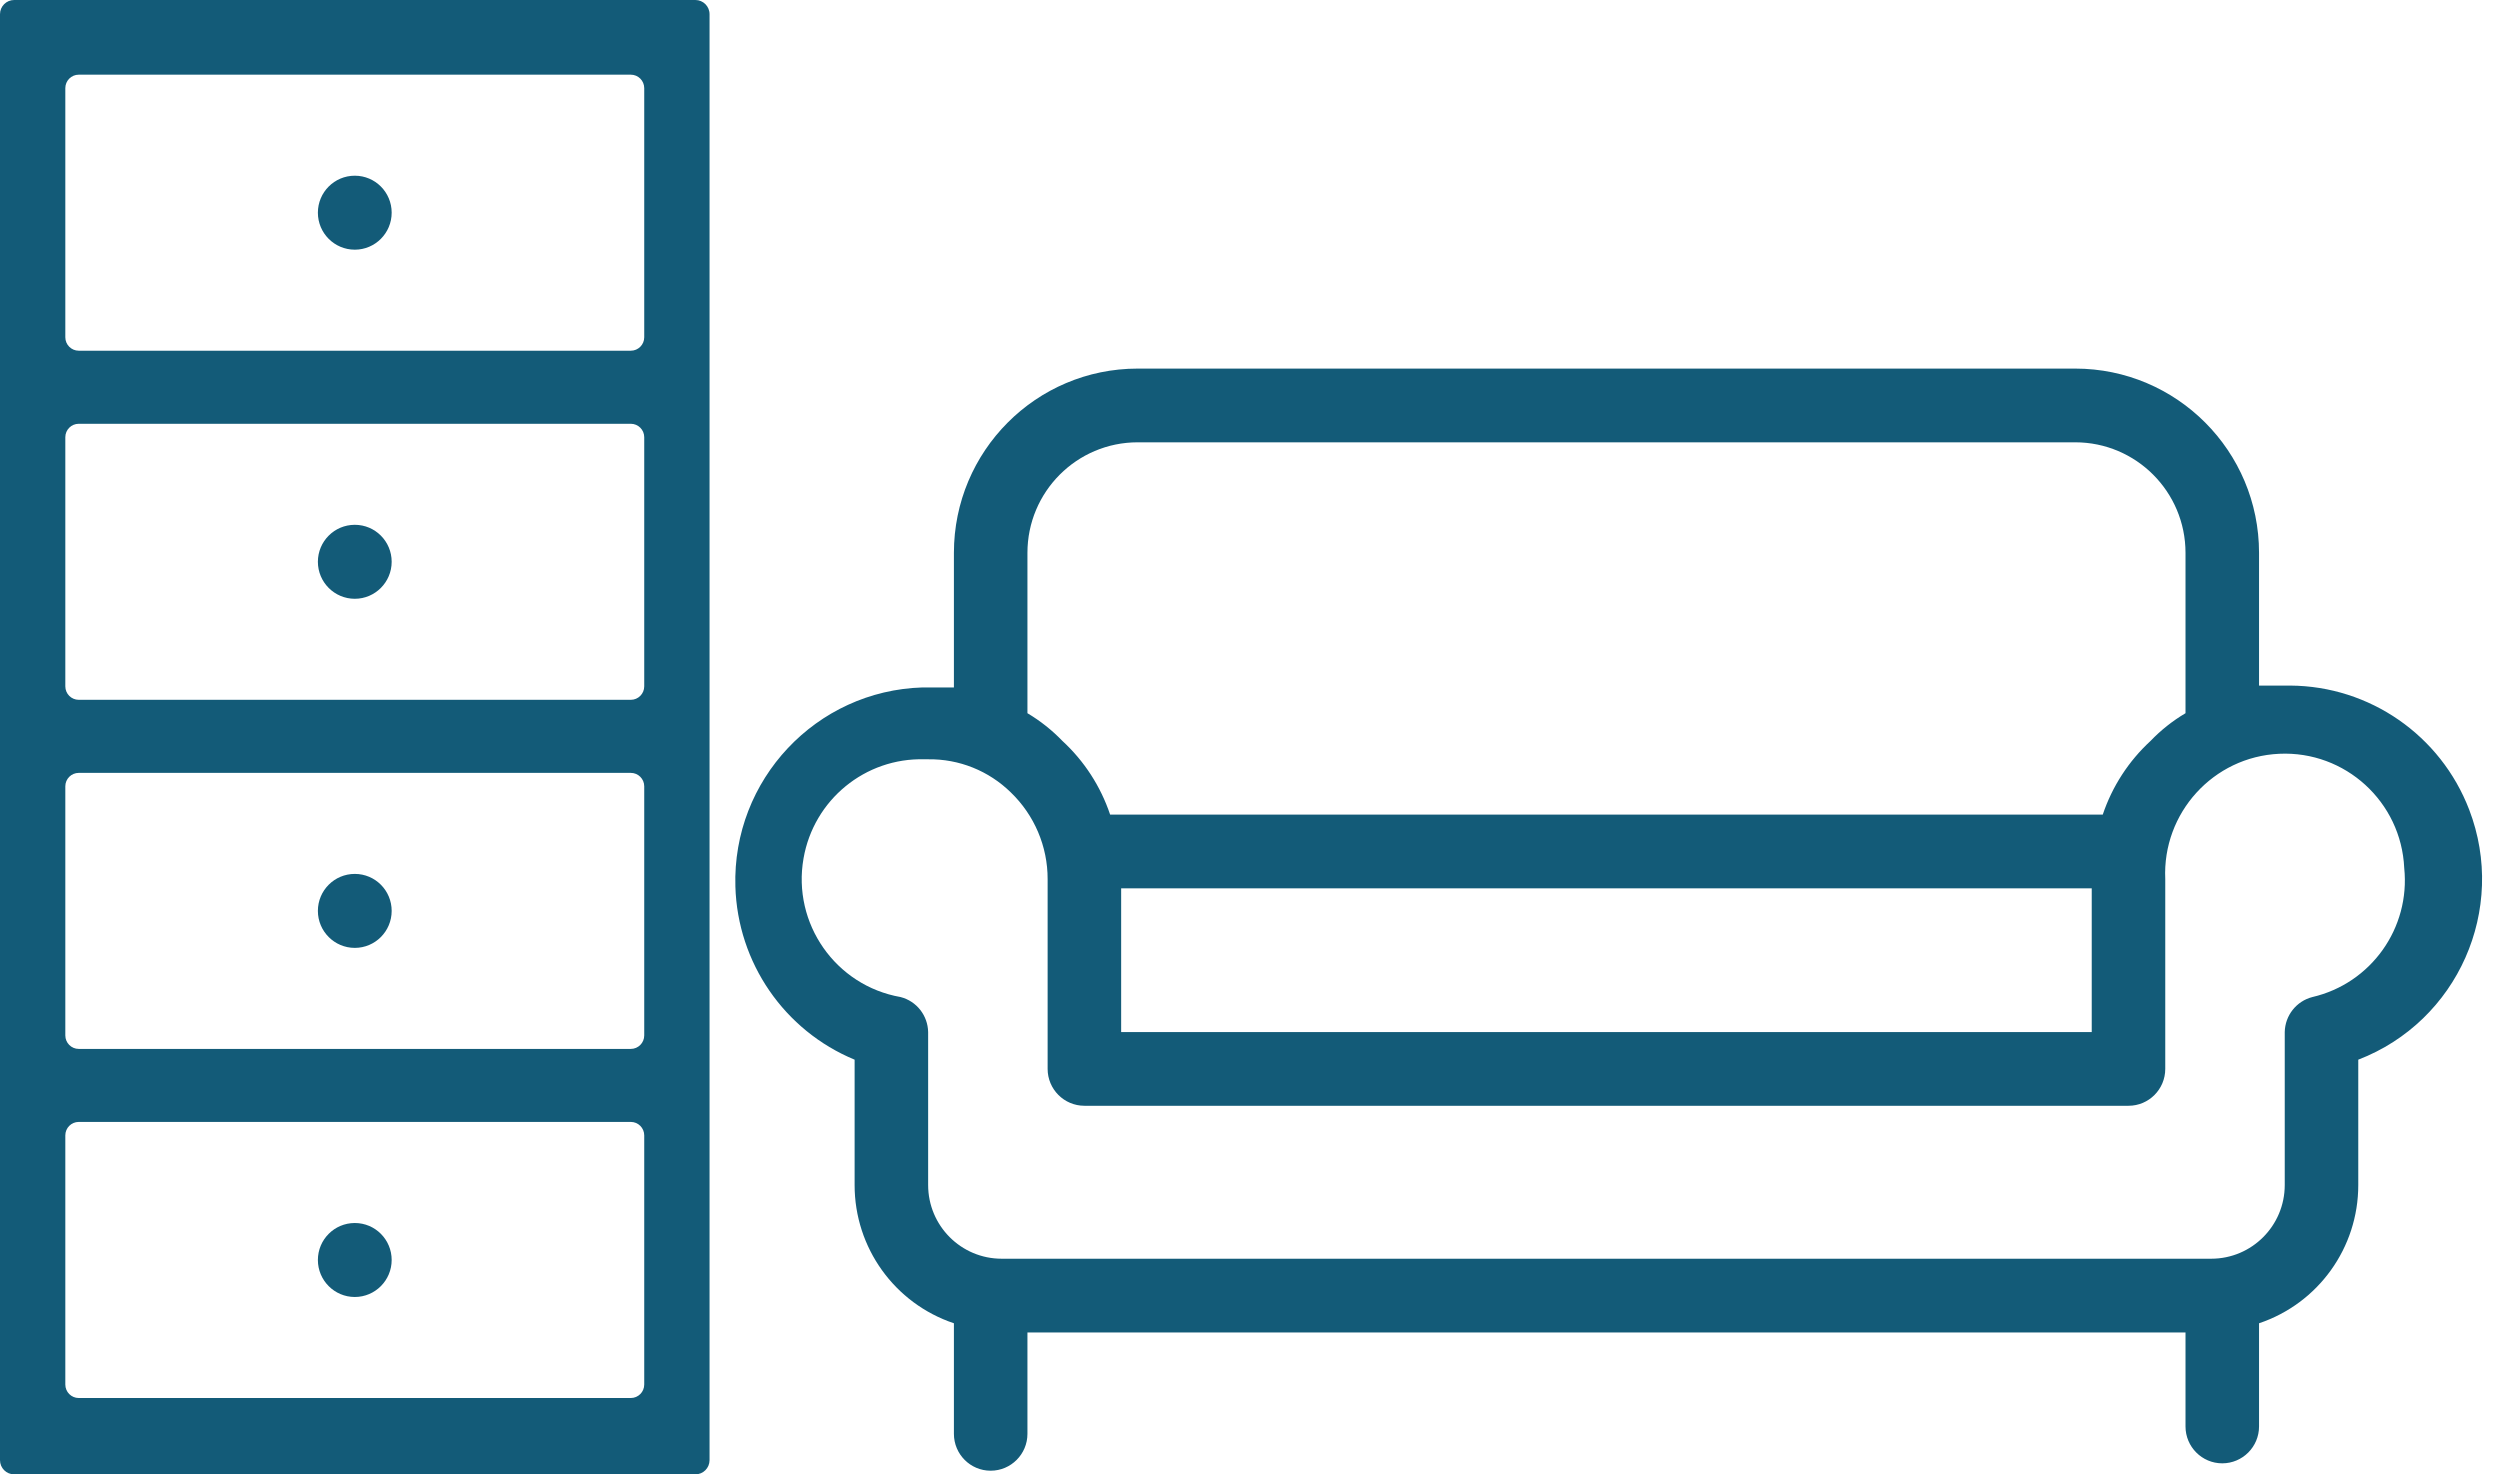 <?xml version="1.0" encoding="UTF-8"?>
<svg width="39px" height="23px" viewBox="0 0 39 23" version="1.1" xmlns="http://www.w3.org/2000/svg" xmlns:xlink="http://www.w3.org/1999/xlink">
    <title>Icons/Household Debris</title>
    <g id="Desktop-UI" stroke="none" stroke-width="1" fill="none" fill-rule="evenodd">
        <g id="01.-Desktop---Choose-Your-Dumpster---On-Load" transform="translate(-104, -682)" fill="#135B78">
            <g id="Left-Column" transform="translate(63.5, 102)">
                <g id="Waste-Type" transform="translate(0.46, 525)">
                    <g id="Cards-Row-1" transform="translate(0, 38)">
                        <g id="Group" transform="translate(40.04, 17)">
                            <path d="M37.506,13.541 C37.603,14.479 36.988,15.341 36.073,15.554 C35.823,15.618 35.647,15.842 35.642,16.1 L35.642,18.486 C35.642,19.121 35.129,19.636 34.495,19.636 L15.626,19.636 C14.992,19.636 14.479,19.121 14.479,18.486 L14.479,16.1 C14.474,15.842 14.299,15.618 14.049,15.554 C13.035,15.376 12.357,14.407 12.535,13.391 C12.694,12.477 13.497,11.819 14.422,11.845 L14.479,11.845 C14.961,11.838 15.425,12.024 15.77,12.363 C16.136,12.716 16.344,13.204 16.343,13.714 L16.343,16.675 C16.343,16.992 16.6,17.25 16.917,17.25 L33.205,17.25 C33.522,17.25 33.778,16.992 33.778,16.675 L33.778,13.714 C33.731,12.682 34.527,11.806 35.556,11.759 C36.586,11.711 37.459,12.509 37.506,13.541 L37.506,13.541 Z M17.49,16.1 L32.631,16.1 L32.631,13.858 L17.49,13.858 L17.49,16.1 Z M16.028,8.625 C16.028,7.672 16.798,6.9 17.748,6.9 L32.373,6.9 C33.323,6.9 34.094,7.672 34.094,8.625 L34.094,11.126 C33.893,11.245 33.71,11.39 33.549,11.558 C33.208,11.872 32.951,12.267 32.803,12.708 L17.318,12.708 C17.17,12.267 16.914,11.872 16.573,11.558 C16.411,11.39 16.228,11.245 16.028,11.126 L16.028,8.625 Z M32.373,5.75 L17.748,5.75 C16.164,5.75 14.881,7.037 14.881,8.625 L14.881,10.724 L14.393,10.724 C12.731,10.773 11.423,12.164 11.472,13.83 C11.507,15.019 12.235,16.077 13.332,16.531 L13.332,18.486 C13.331,19.464 13.955,20.333 14.881,20.643 L14.881,22.368 C14.881,22.685 15.137,22.943 15.454,22.943 C15.771,22.943 16.028,22.685 16.028,22.368 L16.028,20.786 L34.094,20.786 L34.094,22.253 C34.094,22.57 34.351,22.828 34.667,22.828 C34.984,22.828 35.241,22.57 35.241,22.253 L35.241,20.643 C36.166,20.333 36.79,19.464 36.789,18.486 L36.789,16.531 C38.341,15.933 39.116,14.186 38.519,12.63 C38.074,11.471 36.967,10.703 35.728,10.695 L35.241,10.695 L35.241,8.625 C35.241,7.037 33.957,5.75 32.373,5.75 L32.373,5.75 Z" id="Couch"></path>
                            <path d="M5.535,13.633 C5.217,13.633 4.959,13.891 4.959,14.21 C4.959,14.528 5.217,14.787 5.535,14.787 C5.852,14.787 6.11,14.529 6.11,14.21 C6.11,13.891 5.853,13.633 5.535,13.633 L5.535,13.633 Z M10.05,5.262 C10.05,5.377 9.956,5.471 9.841,5.471 L1.228,5.471 C1.113,5.471 1.019,5.377 1.019,5.262 L1.019,1.375 C1.019,1.259 1.113,1.165 1.228,1.165 L9.841,1.165 C9.956,1.165 10.05,1.259 10.05,1.375 L10.05,5.262 Z M10.05,10.707 C10.05,10.823 9.956,10.917 9.841,10.917 L1.228,10.917 C1.113,10.917 1.019,10.823 1.019,10.707 L1.019,6.82 C1.019,6.705 1.113,6.611 1.228,6.611 L9.841,6.611 C9.956,6.611 10.05,6.705 10.05,6.82 L10.05,10.707 Z M10.05,16.153 C10.05,16.269 9.956,16.363 9.841,16.363 L1.228,16.363 C1.113,16.363 1.019,16.269 1.019,16.153 L1.019,12.266 C1.019,12.151 1.113,12.057 1.228,12.057 L9.841,12.057 C9.956,12.057 10.05,12.151 10.05,12.266 L10.05,16.153 Z M10.05,21.599 C10.05,21.715 9.956,21.809 9.841,21.809 L1.228,21.809 C1.113,21.809 1.019,21.715 1.019,21.599 L1.019,17.712 C1.019,17.596 1.113,17.502 1.228,17.502 L9.841,17.502 C9.956,17.502 10.05,17.596 10.05,17.712 L10.05,21.599 Z M10.848,0 L0.221,0 C0.099,0 1.52818934e-14,0.099 1.52818934e-14,0.222 L1.52818934e-14,22.778 C1.52818934e-14,22.901 0.099,23 0.221,23 L10.848,23 C10.97,23 11.069,22.901 11.069,22.778 L11.069,0.222 C11.069,0.099 10.97,0 10.848,0 L10.848,0 Z M5.535,19.079 C5.217,19.079 4.959,19.337 4.959,19.656 C4.959,19.974 5.217,20.233 5.535,20.233 C5.852,20.233 6.11,19.974 6.11,19.656 C6.11,19.337 5.853,19.079 5.535,19.079 L5.535,19.079 Z M5.535,2.741 C5.217,2.741 4.959,2.999 4.959,3.318 C4.959,3.637 5.217,3.895 5.535,3.895 C5.852,3.895 6.11,3.637 6.11,3.318 C6.11,2.999 5.853,2.741 5.535,2.741 L5.535,2.741 Z M5.535,8.187 C5.217,8.187 4.959,8.445 4.959,8.764 C4.959,9.082 5.217,9.341 5.535,9.341 C5.852,9.341 6.11,9.082 6.11,8.764 C6.11,8.445 5.853,8.187 5.535,8.187 L5.535,8.187 Z" id="dresser"></path>
                        </g>
                    </g>
                </g>
            </g>
        </g>
    </g>
</svg>